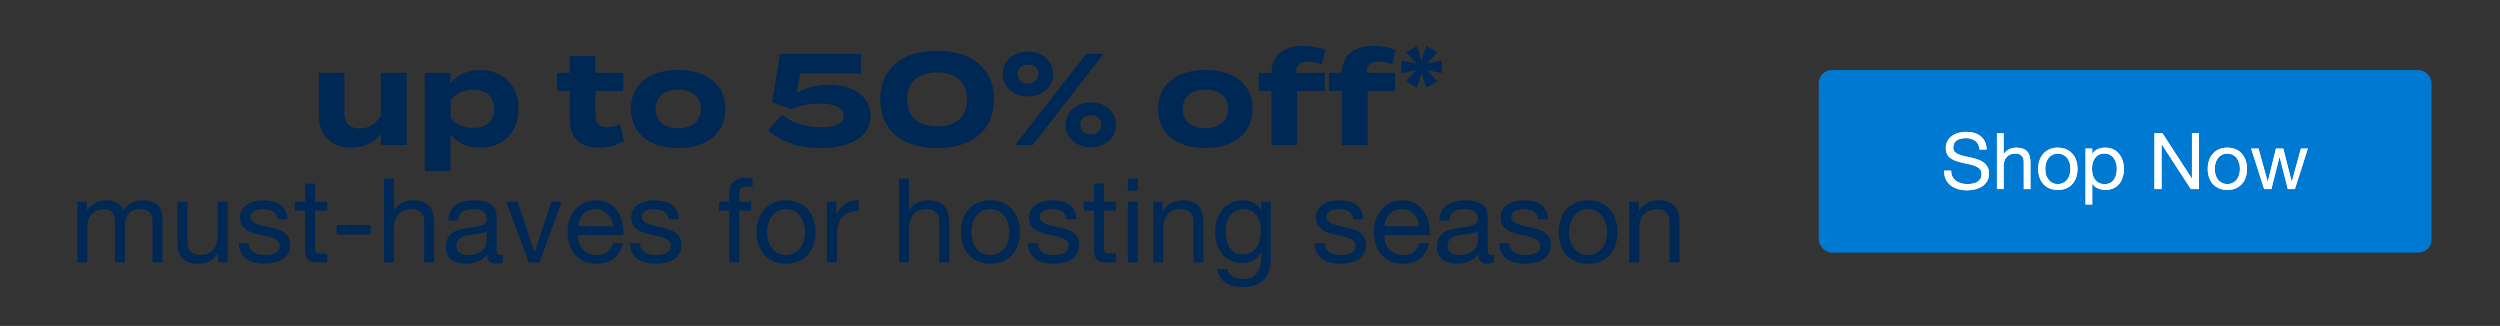 <svg width="767" height="100" viewBox="0 0 767 100" fill="none" xmlns="http://www.w3.org/2000/svg">
<rect x="0" y="0" width="767" height="100" fill="#333333" stroke="none"/>
<path d="M116.853 22.34H124.733V44.5H116.853V40.98C114.973 43.74 111.693 45.3 107.733 45.3C101.293 45.3 97.813 41.18 97.813 35.38V22.34H105.693V34.86C105.693 37.74 107.333 39.42 110.333 39.42C112.973 39.42 115.173 38.18 116.853 35.46V22.34ZM147.32 45.3C143.28 45.3 140.16 43.74 138.2 41.22V52.5H130.32V22.34H138.2V25.58C140.16 23.1 143.28 21.5 147.32 21.5C154.28 21.5 159.08 26.06 159.08 33.42C159.08 40.74 154.28 45.3 147.32 45.3ZM145.12 27.54C142.44 27.54 140 28.46 138.24 30.7V36.1C140 38.34 142.44 39.26 145.12 39.26C149.28 39.26 151.6 37.1 151.6 33.42C151.6 29.7 149.28 27.54 145.12 27.54ZM190.137 38.02L191.457 43.18C189.457 44.54 186.337 45.34 183.657 45.34C178.617 45.34 174.817 42.58 174.817 37.22V27.9H170.897V22.34H174.817V17.18H182.697V22.34H191.217V27.9H182.697V35.9C182.697 37.9 184.177 39.06 186.297 39.06C187.617 39.06 188.857 38.62 190.137 38.02ZM208.09 45.42C199.17 45.42 193.57 40.82 193.57 33.42C193.57 25.98 199.17 21.46 208.09 21.46C216.97 21.46 222.57 25.98 222.57 33.42C222.57 40.82 216.97 45.42 208.09 45.42ZM208.09 39.34C212.13 39.34 215.05 37.3 215.05 33.42C215.05 29.5 212.13 27.5 208.09 27.5C204.05 27.5 201.13 29.5 201.13 33.42C201.13 37.3 204.05 39.34 208.09 39.34ZM239.953 35.22C242.073 36.98 246.353 39.02 251.633 39.02C255.873 39.02 258.793 38.14 258.793 35.5C258.793 32.86 255.873 31.78 251.353 31.78C248.633 31.78 245.633 32.26 242.753 33.5L236.913 31.3L239.313 16.5H264.193V22.54H245.433L244.473 28.58C247.313 26.86 250.633 25.98 254.393 25.98C260.753 25.98 267.113 28.98 267.113 35.58C267.113 40.86 262.553 45.42 251.633 45.42C244.873 45.42 239.553 43.38 235.633 40.02L239.953 35.22ZM287.499 45.42C276.779 45.42 270.059 39.94 270.059 30.5C270.059 21.06 276.779 15.58 287.499 15.58C298.259 15.58 304.979 21.06 304.979 30.5C304.979 39.94 298.259 45.42 287.499 45.42ZM287.539 38.78C293.259 38.78 296.699 35.86 296.699 30.5C296.699 25.14 293.259 22.22 287.539 22.22C281.779 22.22 278.339 25.14 278.339 30.5C278.339 35.86 281.779 38.78 287.539 38.78ZM315.38 29.58C310.86 29.58 307.62 26.58 307.62 22.7C307.62 18.82 310.86 15.82 315.38 15.82C319.9 15.82 323.1 18.82 323.1 22.7C323.1 26.58 319.9 29.58 315.38 29.58ZM333.26 16.5H338.62L316.82 44.5H311.42L333.26 16.5ZM315.38 25.62C317.26 25.62 318.58 24.62 318.58 22.7C318.58 20.82 317.26 19.82 315.38 19.82C313.5 19.82 312.18 20.82 312.18 22.7C312.18 24.62 313.5 25.62 315.38 25.62ZM334.66 45.18C330.14 45.18 326.94 42.18 326.94 38.3C326.94 34.38 330.14 31.42 334.66 31.42C339.18 31.42 342.38 34.38 342.38 38.3C342.38 42.18 339.18 45.18 334.66 45.18ZM334.66 41.18C336.54 41.18 337.86 40.18 337.86 38.3C337.86 36.38 336.54 35.38 334.66 35.38C332.82 35.38 331.46 36.38 331.46 38.3C331.46 40.18 332.82 41.18 334.66 41.18ZM369.809 45.42C360.889 45.42 355.289 40.82 355.289 33.42C355.289 25.98 360.889 21.46 369.809 21.46C378.689 21.46 384.289 25.98 384.289 33.42C384.289 40.82 378.689 45.42 369.809 45.42ZM369.809 39.34C373.849 39.34 376.769 37.3 376.769 33.42C376.769 29.5 373.849 27.5 369.809 27.5C365.769 27.5 362.849 29.5 362.849 33.42C362.849 37.3 365.769 39.34 369.809 39.34ZM397.73 21.7V22.34H406.41V27.9H397.97V44.5H390.09V27.9H386.17V22.34H390.09C390.17 16.7 394.21 14.06 399.57 14.06C401.81 14.06 404.77 14.5 406.65 15.38L405.53 19.82C404.13 19.18 402.85 18.9 401.61 18.9C399.09 18.9 397.73 19.9 397.73 21.7ZM419.332 21.7V22.34H428.012V27.9H419.572V44.5H411.692V27.9H407.772V22.34H411.692C411.772 16.7 415.812 14.06 421.172 14.06C423.412 14.06 426.372 14.5 428.252 15.38L427.132 19.82C425.732 19.18 424.452 18.9 423.212 18.9C420.692 18.9 419.332 19.9 419.332 21.7ZM437.589 26.892L436.149 22.404L434.733 26.892L431.349 24.948L434.445 21.54L429.933 22.452V18.564L434.445 19.452L431.349 16.068L434.733 14.124L436.149 18.612L437.589 14.124L440.949 16.068L437.877 19.452L442.389 18.564V22.452L437.877 21.54L440.949 24.948L437.589 26.892ZM23.741 61.888H26.622V64.624H26.694C28.085 62.512 30.09 61.456 32.706 61.456C33.858 61.456 34.901 61.696 35.837 62.176C36.773 62.656 37.434 63.472 37.818 64.624C38.441 63.616 39.258 62.836 40.266 62.284C41.297 61.732 42.425 61.456 43.65 61.456C44.586 61.456 45.425 61.564 46.169 61.78C46.938 61.972 47.586 62.284 48.114 62.716C48.666 63.148 49.086 63.712 49.373 64.408C49.685 65.08 49.842 65.896 49.842 66.856V80.5H46.782V68.296C46.782 67.72 46.733 67.18 46.638 66.676C46.541 66.172 46.361 65.74 46.097 65.38C45.834 64.996 45.462 64.696 44.981 64.48C44.526 64.264 43.925 64.156 43.181 64.156C41.669 64.156 40.481 64.588 39.617 65.452C38.754 66.316 38.322 67.468 38.322 68.908V80.5H35.261V68.296C35.261 67.696 35.202 67.144 35.081 66.64C34.986 66.136 34.806 65.704 34.541 65.344C34.278 64.96 33.917 64.672 33.462 64.48C33.029 64.264 32.465 64.156 31.77 64.156C30.881 64.156 30.113 64.336 29.465 64.696C28.841 65.056 28.326 65.488 27.918 65.992C27.534 66.496 27.245 67.024 27.053 67.576C26.886 68.104 26.802 68.548 26.802 68.908V80.5H23.741V61.888ZM69.841 80.5H66.961V77.548H66.889C66.241 78.7 65.413 79.552 64.405 80.104C63.397 80.632 62.209 80.896 60.841 80.896C59.617 80.896 58.597 80.74 57.781 80.428C56.965 80.092 56.305 79.624 55.801 79.024C55.297 78.424 54.937 77.716 54.721 76.9C54.529 76.06 54.433 75.136 54.433 74.128V61.888H57.493V74.488C57.493 75.64 57.829 76.552 58.501 77.224C59.173 77.896 60.097 78.232 61.273 78.232C62.209 78.232 63.013 78.088 63.685 77.8C64.381 77.512 64.957 77.104 65.413 76.576C65.869 76.048 66.205 75.436 66.421 74.74C66.661 74.02 66.781 73.24 66.781 72.4V61.888H69.841V80.5ZM76.309 74.632C76.333 75.304 76.489 75.88 76.777 76.36C77.065 76.816 77.437 77.188 77.893 77.476C78.373 77.74 78.901 77.932 79.477 78.052C80.077 78.172 80.689 78.232 81.313 78.232C81.793 78.232 82.297 78.196 82.825 78.124C83.353 78.052 83.833 77.92 84.265 77.728C84.721 77.536 85.093 77.26 85.381 76.9C85.669 76.516 85.813 76.036 85.813 75.46C85.813 74.668 85.513 74.068 84.913 73.66C84.313 73.252 83.557 72.928 82.645 72.688C81.757 72.424 80.785 72.196 79.729 72.004C78.673 71.788 77.689 71.5 76.777 71.14C75.889 70.756 75.145 70.228 74.545 69.556C73.945 68.884 73.645 67.948 73.645 66.748C73.645 65.812 73.849 65.008 74.257 64.336C74.689 63.664 75.229 63.124 75.877 62.716C76.549 62.284 77.293 61.972 78.109 61.78C78.949 61.564 79.777 61.456 80.593 61.456C81.649 61.456 82.621 61.552 83.509 61.744C84.397 61.912 85.177 62.224 85.849 62.68C86.545 63.112 87.097 63.712 87.505 64.48C87.913 65.224 88.153 66.16 88.225 67.288H85.165C85.117 66.688 84.961 66.196 84.697 65.812C84.433 65.404 84.097 65.08 83.689 64.84C83.281 64.6 82.825 64.432 82.321 64.336C81.841 64.216 81.349 64.156 80.845 64.156C80.389 64.156 79.921 64.192 79.441 64.264C78.985 64.336 78.565 64.468 78.181 64.66C77.797 64.828 77.485 65.068 77.245 65.38C77.005 65.668 76.885 66.052 76.885 66.532C76.885 67.06 77.065 67.504 77.425 67.864C77.809 68.2 78.289 68.488 78.865 68.728C79.441 68.944 80.089 69.136 80.809 69.304C81.529 69.448 82.249 69.604 82.969 69.772C83.737 69.94 84.481 70.144 85.201 70.384C85.945 70.624 86.593 70.948 87.145 71.356C87.721 71.74 88.177 72.232 88.513 72.832C88.873 73.432 89.053 74.176 89.053 75.064C89.053 76.192 88.813 77.128 88.333 77.872C87.877 78.616 87.265 79.216 86.497 79.672C85.753 80.128 84.901 80.44 83.941 80.608C83.005 80.8 82.069 80.896 81.133 80.896C80.101 80.896 79.117 80.788 78.181 80.572C77.245 80.356 76.417 80.008 75.697 79.528C74.977 79.024 74.401 78.376 73.969 77.584C73.537 76.768 73.297 75.784 73.249 74.632H76.309ZM96.685 61.888H100.393V64.588H96.685V76.144C96.685 76.504 96.709 76.792 96.757 77.008C96.829 77.224 96.949 77.392 97.117 77.512C97.285 77.632 97.513 77.716 97.801 77.764C98.113 77.788 98.509 77.8 98.989 77.8H100.393V80.5H98.053C97.261 80.5 96.577 80.452 96.001 80.356C95.449 80.236 94.993 80.032 94.633 79.744C94.297 79.456 94.045 79.048 93.877 78.52C93.709 77.992 93.625 77.296 93.625 76.432V64.588H90.457V61.888H93.625V56.308H96.685V61.888ZM103.288 69.052H113.692V71.932H103.288V69.052ZM117.784 54.796H120.844V64.624H120.916C121.156 64.048 121.492 63.568 121.924 63.184C122.356 62.776 122.836 62.452 123.364 62.212C123.916 61.948 124.48 61.756 125.056 61.636C125.656 61.516 126.232 61.456 126.784 61.456C128.008 61.456 129.028 61.624 129.844 61.96C130.66 62.296 131.32 62.764 131.824 63.364C132.328 63.964 132.676 64.684 132.868 65.524C133.084 66.34 133.192 67.252 133.192 68.26V80.5H130.132V67.9C130.132 66.748 129.796 65.836 129.124 65.164C128.452 64.492 127.528 64.156 126.352 64.156C125.416 64.156 124.6 64.3 123.904 64.588C123.232 64.876 122.668 65.284 122.212 65.812C121.756 66.34 121.408 66.964 121.168 67.684C120.952 68.38 120.844 69.148 120.844 69.988V80.5H117.784V54.796ZM154.276 80.428C153.748 80.74 153.016 80.896 152.08 80.896C151.288 80.896 150.652 80.68 150.172 80.248C149.716 79.792 149.488 79.06 149.488 78.052C148.648 79.06 147.664 79.792 146.536 80.248C145.432 80.68 144.232 80.896 142.936 80.896C142.096 80.896 141.292 80.8 140.524 80.608C139.78 80.416 139.132 80.116 138.58 79.708C138.028 79.3 137.584 78.772 137.248 78.124C136.936 77.452 136.78 76.648 136.78 75.712C136.78 74.656 136.96 73.792 137.32 73.12C137.68 72.448 138.148 71.908 138.724 71.5C139.324 71.068 139.996 70.744 140.74 70.528C141.508 70.312 142.288 70.132 143.08 69.988C143.92 69.82 144.712 69.7 145.456 69.628C146.224 69.532 146.896 69.412 147.472 69.268C148.048 69.1 148.504 68.872 148.84 68.584C149.176 68.272 149.344 67.828 149.344 67.252C149.344 66.58 149.212 66.04 148.948 65.632C148.708 65.224 148.384 64.912 147.976 64.696C147.592 64.48 147.148 64.336 146.644 64.264C146.164 64.192 145.684 64.156 145.204 64.156C143.908 64.156 142.828 64.408 141.964 64.912C141.1 65.392 140.632 66.316 140.56 67.684H137.5C137.548 66.532 137.788 65.56 138.22 64.768C138.652 63.976 139.228 63.34 139.948 62.86C140.668 62.356 141.484 61.996 142.396 61.78C143.332 61.564 144.328 61.456 145.384 61.456C146.224 61.456 147.052 61.516 147.868 61.636C148.708 61.756 149.464 62.008 150.136 62.392C150.808 62.752 151.348 63.268 151.756 63.94C152.164 64.612 152.368 65.488 152.368 66.568V76.144C152.368 76.864 152.404 77.392 152.476 77.728C152.572 78.064 152.86 78.232 153.34 78.232C153.604 78.232 153.916 78.172 154.276 78.052V80.428ZM149.308 70.888C148.924 71.176 148.42 71.392 147.796 71.536C147.172 71.656 146.512 71.764 145.816 71.86C145.144 71.932 144.46 72.028 143.764 72.148C143.068 72.244 142.444 72.412 141.892 72.652C141.34 72.892 140.884 73.24 140.524 73.696C140.188 74.128 140.02 74.728 140.02 75.496C140.02 76 140.116 76.432 140.308 76.792C140.524 77.128 140.788 77.404 141.1 77.62C141.436 77.836 141.82 77.992 142.252 78.088C142.684 78.184 143.14 78.232 143.62 78.232C144.628 78.232 145.492 78.1 146.212 77.836C146.932 77.548 147.52 77.2 147.976 76.792C148.432 76.36 148.768 75.904 148.984 75.424C149.2 74.92 149.308 74.452 149.308 74.02V70.888ZM165.512 80.5H162.236L155.324 61.888H158.744L163.964 77.404H164.036L169.112 61.888H172.316L165.512 80.5ZM188.048 69.412C188 68.692 187.832 68.008 187.544 67.36C187.28 66.712 186.908 66.16 186.428 65.704C185.972 65.224 185.42 64.852 184.772 64.588C184.148 64.3 183.452 64.156 182.684 64.156C181.892 64.156 181.172 64.3 180.524 64.588C179.9 64.852 179.36 65.224 178.904 65.704C178.448 66.184 178.088 66.748 177.824 67.396C177.56 68.02 177.404 68.692 177.356 69.412H188.048ZM191 74.596C190.592 76.684 189.692 78.256 188.3 79.312C186.908 80.368 185.156 80.896 183.044 80.896C181.556 80.896 180.26 80.656 179.156 80.176C178.076 79.696 177.164 79.024 176.42 78.16C175.676 77.296 175.112 76.264 174.728 75.064C174.368 73.864 174.164 72.556 174.116 71.14C174.116 69.724 174.332 68.428 174.764 67.252C175.196 66.076 175.796 65.056 176.564 64.192C177.356 63.328 178.28 62.656 179.336 62.176C180.416 61.696 181.592 61.456 182.864 61.456C184.52 61.456 185.888 61.804 186.968 62.5C188.072 63.172 188.948 64.036 189.596 65.092C190.268 66.148 190.724 67.3 190.964 68.548C191.228 69.796 191.336 70.984 191.288 72.112H177.356C177.332 72.928 177.428 73.708 177.644 74.452C177.86 75.172 178.208 75.82 178.688 76.396C179.168 76.948 179.78 77.392 180.524 77.728C181.268 78.064 182.144 78.232 183.152 78.232C184.448 78.232 185.504 77.932 186.32 77.332C187.16 76.732 187.712 75.82 187.976 74.596H191ZM196.332 74.632C196.356 75.304 196.512 75.88 196.8 76.36C197.088 76.816 197.46 77.188 197.916 77.476C198.396 77.74 198.924 77.932 199.5 78.052C200.1 78.172 200.712 78.232 201.336 78.232C201.816 78.232 202.32 78.196 202.848 78.124C203.376 78.052 203.856 77.92 204.288 77.728C204.744 77.536 205.116 77.26 205.404 76.9C205.692 76.516 205.836 76.036 205.836 75.46C205.836 74.668 205.536 74.068 204.936 73.66C204.336 73.252 203.58 72.928 202.668 72.688C201.78 72.424 200.808 72.196 199.752 72.004C198.696 71.788 197.712 71.5 196.8 71.14C195.912 70.756 195.168 70.228 194.568 69.556C193.968 68.884 193.668 67.948 193.668 66.748C193.668 65.812 193.872 65.008 194.28 64.336C194.712 63.664 195.252 63.124 195.9 62.716C196.572 62.284 197.316 61.972 198.132 61.78C198.972 61.564 199.8 61.456 200.616 61.456C201.672 61.456 202.644 61.552 203.532 61.744C204.42 61.912 205.2 62.224 205.872 62.68C206.568 63.112 207.12 63.712 207.528 64.48C207.936 65.224 208.176 66.16 208.248 67.288H205.188C205.14 66.688 204.984 66.196 204.72 65.812C204.456 65.404 204.12 65.08 203.712 64.84C203.304 64.6 202.848 64.432 202.344 64.336C201.864 64.216 201.372 64.156 200.868 64.156C200.412 64.156 199.944 64.192 199.464 64.264C199.008 64.336 198.588 64.468 198.204 64.66C197.82 64.828 197.508 65.068 197.268 65.38C197.028 65.668 196.908 66.052 196.908 66.532C196.908 67.06 197.088 67.504 197.448 67.864C197.832 68.2 198.312 68.488 198.888 68.728C199.464 68.944 200.112 69.136 200.832 69.304C201.552 69.448 202.272 69.604 202.992 69.772C203.76 69.94 204.504 70.144 205.224 70.384C205.968 70.624 206.616 70.948 207.168 71.356C207.744 71.74 208.2 72.232 208.536 72.832C208.896 73.432 209.076 74.176 209.076 75.064C209.076 76.192 208.836 77.128 208.356 77.872C207.9 78.616 207.288 79.216 206.52 79.672C205.776 80.128 204.924 80.44 203.964 80.608C203.028 80.8 202.092 80.896 201.156 80.896C200.124 80.896 199.14 80.788 198.204 80.572C197.268 80.356 196.44 80.008 195.72 79.528C195 79.024 194.424 78.376 193.992 77.584C193.56 76.768 193.32 75.784 193.272 74.632H196.332ZM223.74 64.588H220.608V61.888H223.74V59.116C223.74 57.604 224.172 56.464 225.036 55.696C225.924 54.904 227.208 54.508 228.888 54.508C229.176 54.508 229.5 54.532 229.86 54.58C230.244 54.628 230.58 54.7 230.868 54.796V57.46C230.604 57.364 230.316 57.304 230.004 57.28C229.692 57.232 229.404 57.208 229.14 57.208C228.396 57.208 227.82 57.352 227.412 57.64C227.004 57.928 226.8 58.48 226.8 59.296V61.888H230.4V64.588H226.8V80.5H223.74V64.588ZM235.364 71.212C235.364 72.34 235.508 73.348 235.796 74.236C236.108 75.1 236.528 75.832 237.056 76.432C237.584 77.008 238.196 77.452 238.892 77.764C239.612 78.076 240.368 78.232 241.16 78.232C241.952 78.232 242.696 78.076 243.392 77.764C244.112 77.452 244.736 77.008 245.264 76.432C245.792 75.832 246.2 75.1 246.488 74.236C246.8 73.348 246.956 72.34 246.956 71.212C246.956 70.084 246.8 69.088 246.488 68.224C246.2 67.336 245.792 66.592 245.264 65.992C244.736 65.392 244.112 64.936 243.392 64.624C242.696 64.312 241.952 64.156 241.16 64.156C240.368 64.156 239.612 64.312 238.892 64.624C238.196 64.936 237.584 65.392 237.056 65.992C236.528 66.592 236.108 67.336 235.796 68.224C235.508 69.088 235.364 70.084 235.364 71.212ZM232.124 71.212C232.124 69.844 232.316 68.572 232.7 67.396C233.084 66.196 233.66 65.164 234.428 64.3C235.196 63.412 236.144 62.716 237.272 62.212C238.4 61.708 239.696 61.456 241.16 61.456C242.648 61.456 243.944 61.708 245.048 62.212C246.176 62.716 247.124 63.412 247.892 64.3C248.66 65.164 249.236 66.196 249.62 67.396C250.004 68.572 250.196 69.844 250.196 71.212C250.196 72.58 250.004 73.852 249.62 75.028C249.236 76.204 248.66 77.236 247.892 78.124C247.124 78.988 246.176 79.672 245.048 80.176C243.944 80.656 242.648 80.896 241.16 80.896C239.696 80.896 238.4 80.656 237.272 80.176C236.144 79.672 235.196 78.988 234.428 78.124C233.66 77.236 233.084 76.204 232.7 75.028C232.316 73.852 232.124 72.58 232.124 71.212ZM253.696 61.888H256.576V65.812H256.648C257.392 64.3 258.304 63.184 259.384 62.464C260.464 61.744 261.832 61.408 263.488 61.456V64.696C262.264 64.696 261.22 64.864 260.356 65.2C259.492 65.536 258.796 66.028 258.268 66.676C257.74 67.324 257.356 68.116 257.116 69.052C256.876 69.964 256.756 71.02 256.756 72.22V80.5H253.696V61.888ZM275.812 54.796H278.872V64.624H278.944C279.184 64.048 279.52 63.568 279.952 63.184C280.384 62.776 280.864 62.452 281.392 62.212C281.944 61.948 282.508 61.756 283.084 61.636C283.684 61.516 284.26 61.456 284.812 61.456C286.036 61.456 287.056 61.624 287.872 61.96C288.688 62.296 289.348 62.764 289.852 63.364C290.356 63.964 290.704 64.684 290.896 65.524C291.112 66.34 291.22 67.252 291.22 68.26V80.5H288.16V67.9C288.16 66.748 287.824 65.836 287.152 65.164C286.48 64.492 285.556 64.156 284.38 64.156C283.444 64.156 282.628 64.3 281.932 64.588C281.26 64.876 280.696 65.284 280.24 65.812C279.784 66.34 279.436 66.964 279.196 67.684C278.98 68.38 278.872 69.148 278.872 69.988V80.5H275.812V54.796ZM298.048 71.212C298.048 72.34 298.192 73.348 298.48 74.236C298.792 75.1 299.212 75.832 299.74 76.432C300.268 77.008 300.88 77.452 301.576 77.764C302.296 78.076 303.052 78.232 303.844 78.232C304.636 78.232 305.38 78.076 306.076 77.764C306.796 77.452 307.42 77.008 307.948 76.432C308.476 75.832 308.884 75.1 309.172 74.236C309.484 73.348 309.64 72.34 309.64 71.212C309.64 70.084 309.484 69.088 309.172 68.224C308.884 67.336 308.476 66.592 307.948 65.992C307.42 65.392 306.796 64.936 306.076 64.624C305.38 64.312 304.636 64.156 303.844 64.156C303.052 64.156 302.296 64.312 301.576 64.624C300.88 64.936 300.268 65.392 299.74 65.992C299.212 66.592 298.792 67.336 298.48 68.224C298.192 69.088 298.048 70.084 298.048 71.212ZM294.808 71.212C294.808 69.844 295 68.572 295.384 67.396C295.768 66.196 296.344 65.164 297.112 64.3C297.88 63.412 298.828 62.716 299.956 62.212C301.084 61.708 302.38 61.456 303.844 61.456C305.332 61.456 306.628 61.708 307.732 62.212C308.86 62.716 309.808 63.412 310.576 64.3C311.344 65.164 311.92 66.196 312.304 67.396C312.688 68.572 312.88 69.844 312.88 71.212C312.88 72.58 312.688 73.852 312.304 75.028C311.92 76.204 311.344 77.236 310.576 78.124C309.808 78.988 308.86 79.672 307.732 80.176C306.628 80.656 305.332 80.896 303.844 80.896C302.38 80.896 301.084 80.656 299.956 80.176C298.828 79.672 297.88 78.988 297.112 78.124C296.344 77.236 295.768 76.204 295.384 75.028C295 73.852 294.808 72.58 294.808 71.212ZM318.36 74.632C318.384 75.304 318.54 75.88 318.828 76.36C319.116 76.816 319.488 77.188 319.944 77.476C320.424 77.74 320.952 77.932 321.528 78.052C322.128 78.172 322.74 78.232 323.364 78.232C323.844 78.232 324.348 78.196 324.876 78.124C325.404 78.052 325.884 77.92 326.316 77.728C326.772 77.536 327.144 77.26 327.432 76.9C327.72 76.516 327.864 76.036 327.864 75.46C327.864 74.668 327.564 74.068 326.964 73.66C326.364 73.252 325.608 72.928 324.696 72.688C323.808 72.424 322.836 72.196 321.78 72.004C320.724 71.788 319.74 71.5 318.828 71.14C317.94 70.756 317.196 70.228 316.596 69.556C315.996 68.884 315.696 67.948 315.696 66.748C315.696 65.812 315.9 65.008 316.308 64.336C316.74 63.664 317.28 63.124 317.928 62.716C318.6 62.284 319.344 61.972 320.16 61.78C321 61.564 321.828 61.456 322.644 61.456C323.7 61.456 324.672 61.552 325.56 61.744C326.448 61.912 327.228 62.224 327.9 62.68C328.596 63.112 329.148 63.712 329.556 64.48C329.964 65.224 330.204 66.16 330.276 67.288H327.216C327.168 66.688 327.012 66.196 326.748 65.812C326.484 65.404 326.148 65.08 325.74 64.84C325.332 64.6 324.876 64.432 324.372 64.336C323.892 64.216 323.4 64.156 322.896 64.156C322.44 64.156 321.972 64.192 321.492 64.264C321.036 64.336 320.616 64.468 320.232 64.66C319.848 64.828 319.536 65.068 319.296 65.38C319.056 65.668 318.936 66.052 318.936 66.532C318.936 67.06 319.116 67.504 319.476 67.864C319.86 68.2 320.34 68.488 320.916 68.728C321.492 68.944 322.14 69.136 322.86 69.304C323.58 69.448 324.3 69.604 325.02 69.772C325.788 69.94 326.532 70.144 327.252 70.384C327.996 70.624 328.644 70.948 329.196 71.356C329.772 71.74 330.228 72.232 330.564 72.832C330.924 73.432 331.104 74.176 331.104 75.064C331.104 76.192 330.864 77.128 330.384 77.872C329.928 78.616 329.316 79.216 328.548 79.672C327.804 80.128 326.952 80.44 325.992 80.608C325.056 80.8 324.12 80.896 323.184 80.896C322.152 80.896 321.168 80.788 320.232 80.572C319.296 80.356 318.468 80.008 317.748 79.528C317.028 79.024 316.452 78.376 316.02 77.584C315.588 76.768 315.348 75.784 315.3 74.632H318.36ZM338.736 61.888H342.444V64.588H338.736V76.144C338.736 76.504 338.76 76.792 338.808 77.008C338.88 77.224 339 77.392 339.168 77.512C339.336 77.632 339.564 77.716 339.852 77.764C340.164 77.788 340.56 77.8 341.04 77.8H342.444V80.5H340.104C339.312 80.5 338.628 80.452 338.052 80.356C337.5 80.236 337.044 80.032 336.684 79.744C336.348 79.456 336.096 79.048 335.928 78.52C335.76 77.992 335.676 77.296 335.676 76.432V64.588H332.508V61.888H335.676V56.308H338.736V61.888ZM349.083 58.54H346.023V54.796H349.083V58.54ZM346.023 61.888H349.083V80.5H346.023V61.888ZM353.824 61.888H356.704V64.84H356.776C358.048 62.584 360.064 61.456 362.824 61.456C364.048 61.456 365.068 61.624 365.884 61.96C366.7 62.296 367.36 62.764 367.864 63.364C368.368 63.964 368.716 64.684 368.908 65.524C369.124 66.34 369.232 67.252 369.232 68.26V80.5H366.172V67.9C366.172 66.748 365.836 65.836 365.164 65.164C364.492 64.492 363.568 64.156 362.392 64.156C361.456 64.156 360.64 64.3 359.944 64.588C359.272 64.876 358.708 65.284 358.252 65.812C357.796 66.34 357.448 66.964 357.208 67.684C356.992 68.38 356.884 69.148 356.884 69.988V80.5H353.824V61.888ZM389.883 78.916C389.883 81.964 389.187 84.244 387.795 85.756C386.403 87.268 384.219 88.024 381.243 88.024C380.379 88.024 379.491 87.928 378.579 87.736C377.691 87.544 376.875 87.232 376.131 86.8C375.411 86.368 374.811 85.804 374.331 85.108C373.851 84.412 373.587 83.56 373.539 82.552H376.599C376.623 83.104 376.791 83.572 377.103 83.956C377.439 84.34 377.835 84.652 378.291 84.892C378.771 85.132 379.287 85.3 379.839 85.396C380.391 85.516 380.919 85.576 381.423 85.576C382.431 85.576 383.283 85.396 383.979 85.036C384.675 84.7 385.251 84.22 385.707 83.596C386.163 82.996 386.487 82.264 386.679 81.4C386.895 80.536 387.003 79.588 387.003 78.556V77.332H386.931C386.403 78.484 385.599 79.336 384.519 79.888C383.463 80.416 382.335 80.68 381.135 80.68C379.743 80.68 378.531 80.428 377.499 79.924C376.467 79.42 375.603 78.748 374.907 77.908C374.211 77.044 373.683 76.048 373.323 74.92C372.987 73.768 372.819 72.556 372.819 71.284C372.819 70.18 372.963 69.052 373.251 67.9C373.539 66.724 374.019 65.668 374.691 64.732C375.363 63.772 376.251 62.992 377.355 62.392C378.459 61.768 379.815 61.456 381.423 61.456C382.599 61.456 383.679 61.72 384.663 62.248C385.647 62.752 386.415 63.52 386.967 64.552H387.003V61.888H389.883V78.916ZM381.315 78.016C382.323 78.016 383.175 77.812 383.871 77.404C384.591 76.972 385.167 76.42 385.599 75.748C386.031 75.052 386.343 74.272 386.535 73.408C386.751 72.544 386.859 71.68 386.859 70.816C386.859 70 386.763 69.196 386.571 68.404C386.379 67.612 386.067 66.904 385.635 66.28C385.227 65.632 384.687 65.116 384.015 64.732C383.343 64.348 382.527 64.156 381.567 64.156C380.583 64.156 379.743 64.348 379.047 64.732C378.351 65.092 377.775 65.584 377.319 66.208C376.887 66.832 376.563 67.552 376.347 68.368C376.155 69.184 376.059 70.036 376.059 70.924C376.059 71.764 376.143 72.604 376.311 73.444C376.479 74.284 376.767 75.052 377.175 75.748C377.583 76.42 378.123 76.972 378.795 77.404C379.467 77.812 380.307 78.016 381.315 78.016ZM406.391 74.632C406.415 75.304 406.571 75.88 406.859 76.36C407.147 76.816 407.519 77.188 407.975 77.476C408.455 77.74 408.983 77.932 409.559 78.052C410.159 78.172 410.771 78.232 411.395 78.232C411.875 78.232 412.379 78.196 412.907 78.124C413.435 78.052 413.915 77.92 414.347 77.728C414.803 77.536 415.175 77.26 415.463 76.9C415.751 76.516 415.895 76.036 415.895 75.46C415.895 74.668 415.595 74.068 414.995 73.66C414.395 73.252 413.639 72.928 412.727 72.688C411.839 72.424 410.867 72.196 409.811 72.004C408.755 71.788 407.771 71.5 406.859 71.14C405.971 70.756 405.227 70.228 404.627 69.556C404.027 68.884 403.727 67.948 403.727 66.748C403.727 65.812 403.931 65.008 404.339 64.336C404.771 63.664 405.311 63.124 405.959 62.716C406.631 62.284 407.375 61.972 408.191 61.78C409.031 61.564 409.859 61.456 410.675 61.456C411.731 61.456 412.703 61.552 413.591 61.744C414.479 61.912 415.259 62.224 415.931 62.68C416.627 63.112 417.179 63.712 417.587 64.48C417.995 65.224 418.235 66.16 418.307 67.288H415.247C415.199 66.688 415.043 66.196 414.779 65.812C414.515 65.404 414.179 65.08 413.771 64.84C413.363 64.6 412.907 64.432 412.403 64.336C411.923 64.216 411.431 64.156 410.927 64.156C410.471 64.156 410.003 64.192 409.523 64.264C409.067 64.336 408.647 64.468 408.263 64.66C407.879 64.828 407.567 65.068 407.327 65.38C407.087 65.668 406.967 66.052 406.967 66.532C406.967 67.06 407.147 67.504 407.507 67.864C407.891 68.2 408.371 68.488 408.947 68.728C409.523 68.944 410.171 69.136 410.891 69.304C411.611 69.448 412.331 69.604 413.051 69.772C413.819 69.94 414.563 70.144 415.283 70.384C416.027 70.624 416.675 70.948 417.227 71.356C417.803 71.74 418.259 72.232 418.595 72.832C418.955 73.432 419.135 74.176 419.135 75.064C419.135 76.192 418.895 77.128 418.415 77.872C417.959 78.616 417.347 79.216 416.579 79.672C415.835 80.128 414.983 80.44 414.023 80.608C413.087 80.8 412.151 80.896 411.215 80.896C410.183 80.896 409.199 80.788 408.263 80.572C407.327 80.356 406.499 80.008 405.779 79.528C405.059 79.024 404.483 78.376 404.051 77.584C403.619 76.768 403.379 75.784 403.331 74.632H406.391ZM435.443 69.412C435.395 68.692 435.227 68.008 434.939 67.36C434.675 66.712 434.303 66.16 433.823 65.704C433.367 65.224 432.815 64.852 432.167 64.588C431.543 64.3 430.847 64.156 430.079 64.156C429.287 64.156 428.567 64.3 427.919 64.588C427.295 64.852 426.755 65.224 426.299 65.704C425.843 66.184 425.483 66.748 425.219 67.396C424.955 68.02 424.799 68.692 424.751 69.412H435.443ZM438.395 74.596C437.987 76.684 437.087 78.256 435.695 79.312C434.303 80.368 432.551 80.896 430.439 80.896C428.951 80.896 427.655 80.656 426.551 80.176C425.471 79.696 424.559 79.024 423.815 78.16C423.071 77.296 422.507 76.264 422.123 75.064C421.763 73.864 421.559 72.556 421.511 71.14C421.511 69.724 421.727 68.428 422.159 67.252C422.591 66.076 423.191 65.056 423.959 64.192C424.751 63.328 425.675 62.656 426.731 62.176C427.811 61.696 428.987 61.456 430.259 61.456C431.915 61.456 433.283 61.804 434.363 62.5C435.467 63.172 436.343 64.036 436.991 65.092C437.663 66.148 438.119 67.3 438.359 68.548C438.623 69.796 438.731 70.984 438.683 72.112H424.751C424.727 72.928 424.823 73.708 425.039 74.452C425.255 75.172 425.603 75.82 426.083 76.396C426.563 76.948 427.175 77.392 427.919 77.728C428.663 78.064 429.539 78.232 430.547 78.232C431.843 78.232 432.899 77.932 433.715 77.332C434.555 76.732 435.107 75.82 435.371 74.596H438.395ZM458.343 80.428C457.815 80.74 457.083 80.896 456.147 80.896C455.355 80.896 454.719 80.68 454.239 80.248C453.783 79.792 453.555 79.06 453.555 78.052C452.715 79.06 451.731 79.792 450.603 80.248C449.499 80.68 448.299 80.896 447.003 80.896C446.163 80.896 445.359 80.8 444.591 80.608C443.847 80.416 443.199 80.116 442.647 79.708C442.095 79.3 441.651 78.772 441.315 78.124C441.003 77.452 440.847 76.648 440.847 75.712C440.847 74.656 441.027 73.792 441.387 73.12C441.747 72.448 442.215 71.908 442.791 71.5C443.391 71.068 444.063 70.744 444.807 70.528C445.575 70.312 446.355 70.132 447.147 69.988C447.987 69.82 448.779 69.7 449.523 69.628C450.291 69.532 450.963 69.412 451.539 69.268C452.115 69.1 452.571 68.872 452.907 68.584C453.243 68.272 453.411 67.828 453.411 67.252C453.411 66.58 453.279 66.04 453.015 65.632C452.775 65.224 452.451 64.912 452.043 64.696C451.659 64.48 451.215 64.336 450.711 64.264C450.231 64.192 449.751 64.156 449.271 64.156C447.975 64.156 446.895 64.408 446.031 64.912C445.167 65.392 444.699 66.316 444.627 67.684H441.567C441.615 66.532 441.855 65.56 442.287 64.768C442.719 63.976 443.295 63.34 444.015 62.86C444.735 62.356 445.551 61.996 446.463 61.78C447.399 61.564 448.395 61.456 449.451 61.456C450.291 61.456 451.119 61.516 451.935 61.636C452.775 61.756 453.531 62.008 454.203 62.392C454.875 62.752 455.415 63.268 455.823 63.94C456.231 64.612 456.435 65.488 456.435 66.568V76.144C456.435 76.864 456.471 77.392 456.543 77.728C456.639 78.064 456.927 78.232 457.407 78.232C457.671 78.232 457.983 78.172 458.343 78.052V80.428ZM453.375 70.888C452.991 71.176 452.487 71.392 451.863 71.536C451.239 71.656 450.579 71.764 449.883 71.86C449.211 71.932 448.527 72.028 447.831 72.148C447.135 72.244 446.511 72.412 445.959 72.652C445.407 72.892 444.951 73.24 444.591 73.696C444.255 74.128 444.087 74.728 444.087 75.496C444.087 76 444.183 76.432 444.375 76.792C444.591 77.128 444.855 77.404 445.167 77.62C445.503 77.836 445.887 77.992 446.319 78.088C446.751 78.184 447.207 78.232 447.687 78.232C448.695 78.232 449.559 78.1 450.279 77.836C450.999 77.548 451.587 77.2 452.043 76.792C452.499 76.36 452.835 75.904 453.051 75.424C453.267 74.92 453.375 74.452 453.375 74.02V70.888ZM463.063 74.632C463.087 75.304 463.243 75.88 463.531 76.36C463.819 76.816 464.191 77.188 464.647 77.476C465.127 77.74 465.655 77.932 466.231 78.052C466.831 78.172 467.443 78.232 468.067 78.232C468.547 78.232 469.051 78.196 469.579 78.124C470.107 78.052 470.587 77.92 471.019 77.728C471.475 77.536 471.847 77.26 472.135 76.9C472.423 76.516 472.567 76.036 472.567 75.46C472.567 74.668 472.267 74.068 471.667 73.66C471.067 73.252 470.311 72.928 469.399 72.688C468.511 72.424 467.539 72.196 466.483 72.004C465.427 71.788 464.443 71.5 463.531 71.14C462.643 70.756 461.899 70.228 461.299 69.556C460.699 68.884 460.399 67.948 460.399 66.748C460.399 65.812 460.603 65.008 461.011 64.336C461.443 63.664 461.983 63.124 462.631 62.716C463.303 62.284 464.047 61.972 464.863 61.78C465.703 61.564 466.531 61.456 467.347 61.456C468.403 61.456 469.375 61.552 470.263 61.744C471.151 61.912 471.931 62.224 472.603 62.68C473.299 63.112 473.851 63.712 474.259 64.48C474.667 65.224 474.907 66.16 474.979 67.288H471.919C471.871 66.688 471.715 66.196 471.451 65.812C471.187 65.404 470.851 65.08 470.443 64.84C470.035 64.6 469.579 64.432 469.075 64.336C468.595 64.216 468.103 64.156 467.599 64.156C467.143 64.156 466.675 64.192 466.195 64.264C465.739 64.336 465.319 64.468 464.935 64.66C464.551 64.828 464.239 65.068 463.999 65.38C463.759 65.668 463.639 66.052 463.639 66.532C463.639 67.06 463.819 67.504 464.179 67.864C464.563 68.2 465.043 68.488 465.619 68.728C466.195 68.944 466.843 69.136 467.563 69.304C468.283 69.448 469.003 69.604 469.723 69.772C470.491 69.94 471.235 70.144 471.955 70.384C472.699 70.624 473.347 70.948 473.899 71.356C474.475 71.74 474.931 72.232 475.267 72.832C475.627 73.432 475.807 74.176 475.807 75.064C475.807 76.192 475.567 77.128 475.087 77.872C474.631 78.616 474.019 79.216 473.251 79.672C472.507 80.128 471.655 80.44 470.695 80.608C469.759 80.8 468.823 80.896 467.887 80.896C466.855 80.896 465.871 80.788 464.935 80.572C463.999 80.356 463.171 80.008 462.451 79.528C461.731 79.024 461.155 78.376 460.723 77.584C460.291 76.768 460.051 75.784 460.003 74.632H463.063ZM481.423 71.212C481.423 72.34 481.567 73.348 481.855 74.236C482.167 75.1 482.587 75.832 483.115 76.432C483.643 77.008 484.255 77.452 484.951 77.764C485.671 78.076 486.427 78.232 487.219 78.232C488.011 78.232 488.755 78.076 489.451 77.764C490.171 77.452 490.795 77.008 491.323 76.432C491.851 75.832 492.259 75.1 492.547 74.236C492.859 73.348 493.015 72.34 493.015 71.212C493.015 70.084 492.859 69.088 492.547 68.224C492.259 67.336 491.851 66.592 491.323 65.992C490.795 65.392 490.171 64.936 489.451 64.624C488.755 64.312 488.011 64.156 487.219 64.156C486.427 64.156 485.671 64.312 484.951 64.624C484.255 64.936 483.643 65.392 483.115 65.992C482.587 66.592 482.167 67.336 481.855 68.224C481.567 69.088 481.423 70.084 481.423 71.212ZM478.183 71.212C478.183 69.844 478.375 68.572 478.759 67.396C479.143 66.196 479.719 65.164 480.487 64.3C481.255 63.412 482.203 62.716 483.331 62.212C484.459 61.708 485.755 61.456 487.219 61.456C488.707 61.456 490.003 61.708 491.107 62.212C492.235 62.716 493.183 63.412 493.951 64.3C494.719 65.164 495.295 66.196 495.679 67.396C496.063 68.572 496.255 69.844 496.255 71.212C496.255 72.58 496.063 73.852 495.679 75.028C495.295 76.204 494.719 77.236 493.951 78.124C493.183 78.988 492.235 79.672 491.107 80.176C490.003 80.656 488.707 80.896 487.219 80.896C485.755 80.896 484.459 80.656 483.331 80.176C482.203 79.672 481.255 78.988 480.487 78.124C479.719 77.236 479.143 76.204 478.759 75.028C478.375 73.852 478.183 72.58 478.183 71.212ZM499.863 61.888H502.743V64.84H502.815C504.087 62.584 506.103 61.456 508.863 61.456C510.087 61.456 511.107 61.624 511.923 61.96C512.739 62.296 513.399 62.764 513.903 63.364C514.407 63.964 514.755 64.684 514.947 65.524C515.163 66.34 515.271 67.252 515.271 68.26V80.5H512.211V67.9C512.211 66.748 511.875 65.836 511.203 65.164C510.531 64.492 509.607 64.156 508.431 64.156C507.495 64.156 506.679 64.3 505.983 64.588C505.311 64.876 504.747 65.284 504.291 65.812C503.835 66.34 503.487 66.964 503.247 67.684C503.031 68.38 502.923 69.148 502.923 69.988V80.5H499.863V61.888Z" fill="#002855"/>
<rect x="558" y="21.5" width="188" height="56" rx="4" fill="#0079D2"/>
<path d="M607.347 45.88C607.219 44.648 606.771 43.76 606.003 43.216C605.251 42.656 604.283 42.376 603.099 42.376C602.619 42.376 602.147 42.424 601.683 42.52C601.219 42.616 600.803 42.776 600.435 43C600.083 43.224 599.795 43.528 599.571 43.912C599.363 44.28 599.259 44.744 599.259 45.304C599.259 45.832 599.411 46.264 599.715 46.6C600.035 46.92 600.451 47.184 600.963 47.392C601.491 47.6 602.083 47.776 602.739 47.92C603.395 48.048 604.059 48.192 604.731 48.352C605.419 48.512 606.091 48.704 606.747 48.928C607.403 49.136 607.987 49.424 608.499 49.792C609.027 50.16 609.443 50.624 609.747 51.184C610.067 51.744 610.227 52.448 610.227 53.296C610.227 54.208 610.019 54.992 609.603 55.648C609.203 56.288 608.683 56.816 608.043 57.232C607.403 57.632 606.683 57.92 605.883 58.096C605.099 58.288 604.315 58.384 603.531 58.384C602.571 58.384 601.659 58.264 600.795 58.024C599.947 57.784 599.195 57.424 598.539 56.944C597.899 56.448 597.387 55.824 597.003 55.072C596.635 54.304 596.451 53.4 596.451 52.36H598.611C598.611 53.08 598.747 53.704 599.019 54.232C599.307 54.744 599.675 55.168 600.123 55.504C600.587 55.84 601.123 56.088 601.73 56.248C602.339 56.408 602.963 56.488 603.603 56.488C604.115 56.488 604.627 56.44 605.139 56.344C605.667 56.248 606.139 56.088 606.555 55.864C606.971 55.624 607.307 55.304 607.562 54.904C607.819 54.504 607.947 53.992 607.947 53.368C607.947 52.776 607.787 52.296 607.467 51.928C607.163 51.56 606.747 51.264 606.219 51.04C605.707 50.8 605.123 50.608 604.467 50.464C603.811 50.32 603.139 50.176 602.451 50.032C601.779 49.872 601.115 49.696 600.459 49.504C599.803 49.296 599.211 49.032 598.683 48.712C598.171 48.376 597.755 47.952 597.435 47.44C597.131 46.912 596.979 46.256 596.979 45.472C596.979 44.608 597.155 43.864 597.507 43.24C597.859 42.6 598.323 42.08 598.899 41.68C599.491 41.264 600.155 40.96 600.891 40.768C601.643 40.56 602.411 40.456 603.195 40.456C604.075 40.456 604.891 40.56 605.643 40.768C606.395 40.976 607.051 41.304 607.611 41.752C608.187 42.2 608.635 42.768 608.955 43.456C609.291 44.128 609.475 44.936 609.507 45.88H607.347ZM612.661 40.864H614.701V47.416H614.749C614.909 47.032 615.133 46.712 615.421 46.456C615.709 46.184 616.029 45.968 616.381 45.808C616.749 45.632 617.125 45.504 617.509 45.424C617.909 45.344 618.293 45.304 618.661 45.304C619.477 45.304 620.157 45.416 620.701 45.64C621.245 45.864 621.685 46.176 622.021 46.576C622.357 46.976 622.589 47.456 622.717 48.016C622.861 48.56 622.933 49.168 622.933 49.84V58H620.893V49.6C620.893 48.832 620.669 48.224 620.221 47.776C619.773 47.328 619.157 47.104 618.373 47.104C617.749 47.104 617.205 47.2 616.741 47.392C616.293 47.584 615.917 47.856 615.613 48.208C615.309 48.56 615.077 48.976 614.917 49.456C614.773 49.92 614.701 50.432 614.701 50.992V58H612.661V40.864ZM627.485 51.808C627.485 52.56 627.581 53.232 627.773 53.824C627.981 54.4 628.261 54.888 628.613 55.288C628.965 55.672 629.373 55.968 629.837 56.176C630.317 56.384 630.821 56.488 631.349 56.488C631.877 56.488 632.373 56.384 632.837 56.176C633.317 55.968 633.733 55.672 634.085 55.288C634.437 54.888 634.709 54.4 634.901 53.824C635.109 53.232 635.213 52.56 635.213 51.808C635.213 51.056 635.109 50.392 634.901 49.816C634.709 49.224 634.437 48.728 634.085 48.328C633.733 47.928 633.317 47.624 632.837 47.416C632.373 47.208 631.877 47.104 631.349 47.104C630.821 47.104 630.317 47.208 629.837 47.416C629.373 47.624 628.965 47.928 628.613 48.328C628.261 48.728 627.981 49.224 627.773 49.816C627.581 50.392 627.485 51.056 627.485 51.808ZM625.325 51.808C625.325 50.896 625.453 50.048 625.709 49.264C625.965 48.464 626.349 47.776 626.861 47.2C627.373 46.608 628.005 46.144 628.757 45.808C629.509 45.472 630.373 45.304 631.349 45.304C632.341 45.304 633.205 45.472 633.941 45.808C634.693 46.144 635.325 46.608 635.837 47.2C636.349 47.776 636.733 48.464 636.989 49.264C637.245 50.048 637.373 50.896 637.373 51.808C637.373 52.72 637.245 53.568 636.989 54.352C636.733 55.136 636.349 55.824 635.837 56.416C635.325 56.992 634.693 57.448 633.941 57.784C633.205 58.104 632.341 58.264 631.349 58.264C630.373 58.264 629.509 58.104 628.757 57.784C628.005 57.448 627.373 56.992 626.861 56.416C626.349 55.824 625.965 55.136 625.709 54.352C625.453 53.568 625.325 52.72 625.325 51.808ZM639.85 45.592H641.89V47.272H641.938C642.274 46.584 642.802 46.088 643.522 45.784C644.242 45.464 645.034 45.304 645.898 45.304C646.858 45.304 647.69 45.48 648.394 45.832C649.114 46.184 649.706 46.664 650.17 47.272C650.65 47.864 651.01 48.552 651.25 49.336C651.49 50.12 651.61 50.952 651.61 51.832C651.61 52.712 651.49 53.544 651.25 54.328C651.026 55.112 650.674 55.8 650.194 56.392C649.73 56.968 649.138 57.424 648.418 57.76C647.714 58.096 646.89 58.264 645.946 58.264C645.642 58.264 645.298 58.232 644.914 58.168C644.546 58.104 644.178 58 643.81 57.856C643.442 57.712 643.09 57.52 642.754 57.28C642.434 57.024 642.162 56.712 641.938 56.344H641.89V62.728H639.85V45.592ZM649.45 51.688C649.45 51.112 649.37 50.552 649.21 50.008C649.066 49.448 648.834 48.952 648.514 48.52C648.21 48.088 647.81 47.744 647.314 47.488C646.834 47.232 646.266 47.104 645.61 47.104C644.922 47.104 644.338 47.24 643.858 47.512C643.378 47.784 642.986 48.144 642.682 48.592C642.378 49.024 642.154 49.52 642.01 50.08C641.882 50.64 641.818 51.208 641.818 51.784C641.818 52.392 641.89 52.984 642.034 53.56C642.178 54.12 642.402 54.616 642.706 55.048C643.026 55.48 643.434 55.832 643.93 56.104C644.426 56.36 645.026 56.488 645.73 56.488C646.434 56.488 647.018 56.352 647.482 56.08C647.962 55.808 648.346 55.448 648.634 55C648.922 54.552 649.13 54.04 649.258 53.464C649.386 52.888 649.45 52.296 649.45 51.688ZM660.996 40.864H663.42L672.444 54.76H672.492V40.864H674.652V58H672.156L663.204 44.248H663.156V58H660.996V40.864ZM679.493 51.808C679.493 52.56 679.589 53.232 679.781 53.824C679.989 54.4 680.269 54.888 680.621 55.288C680.973 55.672 681.381 55.968 681.845 56.176C682.325 56.384 682.829 56.488 683.357 56.488C683.885 56.488 684.381 56.384 684.845 56.176C685.325 55.968 685.741 55.672 686.093 55.288C686.445 54.888 686.717 54.4 686.909 53.824C687.117 53.232 687.221 52.56 687.221 51.808C687.221 51.056 687.117 50.392 686.909 49.816C686.717 49.224 686.445 48.728 686.093 48.328C685.741 47.928 685.325 47.624 684.845 47.416C684.381 47.208 683.885 47.104 683.357 47.104C682.829 47.104 682.325 47.208 681.845 47.416C681.381 47.624 680.973 47.928 680.621 48.328C680.269 48.728 679.989 49.224 679.781 49.816C679.589 50.392 679.493 51.056 679.493 51.808ZM677.333 51.808C677.333 50.896 677.461 50.048 677.717 49.264C677.973 48.464 678.357 47.776 678.869 47.2C679.381 46.608 680.013 46.144 680.765 45.808C681.517 45.472 682.381 45.304 683.357 45.304C684.349 45.304 685.213 45.472 685.949 45.808C686.701 46.144 687.333 46.608 687.845 47.2C688.357 47.776 688.741 48.464 688.997 49.264C689.253 50.048 689.381 50.896 689.381 51.808C689.381 52.72 689.253 53.568 688.997 54.352C688.741 55.136 688.357 55.824 687.845 56.416C687.333 56.992 686.701 57.448 685.949 57.784C685.213 58.104 684.349 58.264 683.357 58.264C682.381 58.264 681.517 58.104 680.765 57.784C680.013 57.448 679.381 56.992 678.869 56.416C678.357 55.824 677.973 55.136 677.717 54.352C677.461 53.568 677.333 52.72 677.333 51.808ZM704.074 58H701.914L699.394 48.136H699.346L696.85 58H694.642L690.658 45.592H692.914L695.722 55.744H695.77L698.266 45.592H700.498L703.09 55.744H703.138L705.922 45.592H708.034L704.074 58Z" fill="white"/>
<path d="M607.347 45.88C607.219 44.648 606.771 43.76 606.003 43.216C605.251 42.656 604.283 42.376 603.099 42.376C602.619 42.376 602.147 42.424 601.683 42.52C601.219 42.616 600.803 42.776 600.435 43C600.083 43.224 599.795 43.528 599.571 43.912C599.363 44.28 599.259 44.744 599.259 45.304C599.259 45.832 599.411 46.264 599.715 46.6C600.035 46.92 600.451 47.184 600.963 47.392C601.491 47.6 602.083 47.776 602.739 47.92C603.395 48.048 604.059 48.192 604.731 48.352C605.419 48.512 606.091 48.704 606.747 48.928C607.403 49.136 607.987 49.424 608.499 49.792C609.027 50.16 609.443 50.624 609.747 51.184C610.067 51.744 610.227 52.448 610.227 53.296C610.227 54.208 610.019 54.992 609.603 55.648C609.203 56.288 608.683 56.816 608.043 57.232C607.403 57.632 606.683 57.92 605.883 58.096C605.099 58.288 604.315 58.384 603.531 58.384C602.571 58.384 601.659 58.264 600.795 58.024C599.947 57.784 599.195 57.424 598.539 56.944C597.899 56.448 597.387 55.824 597.003 55.072C596.635 54.304 596.451 53.4 596.451 52.36H598.611C598.611 53.08 598.747 53.704 599.019 54.232C599.307 54.744 599.675 55.168 600.123 55.504C600.587 55.84 601.123 56.088 601.73 56.248C602.339 56.408 602.963 56.488 603.603 56.488C604.115 56.488 604.627 56.44 605.139 56.344C605.667 56.248 606.139 56.088 606.555 55.864C606.971 55.624 607.307 55.304 607.562 54.904C607.819 54.504 607.947 53.992 607.947 53.368C607.947 52.776 607.787 52.296 607.467 51.928C607.163 51.56 606.747 51.264 606.219 51.04C605.707 50.8 605.123 50.608 604.467 50.464C603.811 50.32 603.139 50.176 602.451 50.032C601.779 49.872 601.115 49.696 600.459 49.504C599.803 49.296 599.211 49.032 598.683 48.712C598.171 48.376 597.755 47.952 597.435 47.44C597.131 46.912 596.979 46.256 596.979 45.472C596.979 44.608 597.155 43.864 597.507 43.24C597.859 42.6 598.323 42.08 598.899 41.68C599.491 41.264 600.155 40.96 600.891 40.768C601.643 40.56 602.411 40.456 603.195 40.456C604.075 40.456 604.891 40.56 605.643 40.768C606.395 40.976 607.051 41.304 607.611 41.752C608.187 42.2 608.635 42.768 608.955 43.456C609.291 44.128 609.475 44.936 609.507 45.88H607.347ZM612.661 40.864H614.701V47.416H614.749C614.909 47.032 615.133 46.712 615.421 46.456C615.709 46.184 616.029 45.968 616.381 45.808C616.749 45.632 617.125 45.504 617.509 45.424C617.909 45.344 618.293 45.304 618.661 45.304C619.477 45.304 620.157 45.416 620.701 45.64C621.245 45.864 621.685 46.176 622.021 46.576C622.357 46.976 622.589 47.456 622.717 48.016C622.861 48.56 622.933 49.168 622.933 49.84V58H620.893V49.6C620.893 48.832 620.669 48.224 620.221 47.776C619.773 47.328 619.157 47.104 618.373 47.104C617.749 47.104 617.205 47.2 616.741 47.392C616.293 47.584 615.917 47.856 615.613 48.208C615.309 48.56 615.077 48.976 614.917 49.456C614.773 49.92 614.701 50.432 614.701 50.992V58H612.661V40.864ZM627.485 51.808C627.485 52.56 627.581 53.232 627.773 53.824C627.981 54.4 628.261 54.888 628.613 55.288C628.965 55.672 629.373 55.968 629.837 56.176C630.317 56.384 630.821 56.488 631.349 56.488C631.877 56.488 632.373 56.384 632.837 56.176C633.317 55.968 633.733 55.672 634.085 55.288C634.437 54.888 634.709 54.4 634.901 53.824C635.109 53.232 635.213 52.56 635.213 51.808C635.213 51.056 635.109 50.392 634.901 49.816C634.709 49.224 634.437 48.728 634.085 48.328C633.733 47.928 633.317 47.624 632.837 47.416C632.373 47.208 631.877 47.104 631.349 47.104C630.821 47.104 630.317 47.208 629.837 47.416C629.373 47.624 628.965 47.928 628.613 48.328C628.261 48.728 627.981 49.224 627.773 49.816C627.581 50.392 627.485 51.056 627.485 51.808ZM625.325 51.808C625.325 50.896 625.453 50.048 625.709 49.264C625.965 48.464 626.349 47.776 626.861 47.2C627.373 46.608 628.005 46.144 628.757 45.808C629.509 45.472 630.373 45.304 631.349 45.304C632.341 45.304 633.205 45.472 633.941 45.808C634.693 46.144 635.325 46.608 635.837 47.2C636.349 47.776 636.733 48.464 636.989 49.264C637.245 50.048 637.373 50.896 637.373 51.808C637.373 52.72 637.245 53.568 636.989 54.352C636.733 55.136 636.349 55.824 635.837 56.416C635.325 56.992 634.693 57.448 633.941 57.784C633.205 58.104 632.341 58.264 631.349 58.264C630.373 58.264 629.509 58.104 628.757 57.784C628.005 57.448 627.373 56.992 626.861 56.416C626.349 55.824 625.965 55.136 625.709 54.352C625.453 53.568 625.325 52.72 625.325 51.808ZM639.85 45.592H641.89V47.272H641.938C642.274 46.584 642.802 46.088 643.522 45.784C644.242 45.464 645.034 45.304 645.898 45.304C646.858 45.304 647.69 45.48 648.394 45.832C649.114 46.184 649.706 46.664 650.17 47.272C650.65 47.864 651.01 48.552 651.25 49.336C651.49 50.12 651.61 50.952 651.61 51.832C651.61 52.712 651.49 53.544 651.25 54.328C651.026 55.112 650.674 55.8 650.194 56.392C649.73 56.968 649.138 57.424 648.418 57.76C647.714 58.096 646.89 58.264 645.946 58.264C645.642 58.264 645.298 58.232 644.914 58.168C644.546 58.104 644.178 58 643.81 57.856C643.442 57.712 643.09 57.52 642.754 57.28C642.434 57.024 642.162 56.712 641.938 56.344H641.89V62.728H639.85V45.592ZM649.45 51.688C649.45 51.112 649.37 50.552 649.21 50.008C649.066 49.448 648.834 48.952 648.514 48.52C648.21 48.088 647.81 47.744 647.314 47.488C646.834 47.232 646.266 47.104 645.61 47.104C644.922 47.104 644.338 47.24 643.858 47.512C643.378 47.784 642.986 48.144 642.682 48.592C642.378 49.024 642.154 49.52 642.01 50.08C641.882 50.64 641.818 51.208 641.818 51.784C641.818 52.392 641.89 52.984 642.034 53.56C642.178 54.12 642.402 54.616 642.706 55.048C643.026 55.48 643.434 55.832 643.93 56.104C644.426 56.36 645.026 56.488 645.73 56.488C646.434 56.488 647.018 56.352 647.482 56.08C647.962 55.808 648.346 55.448 648.634 55C648.922 54.552 649.13 54.04 649.258 53.464C649.386 52.888 649.45 52.296 649.45 51.688ZM660.996 40.864H663.42L672.444 54.76H672.492V40.864H674.652V58H672.156L663.204 44.248H663.156V58H660.996V40.864ZM679.493 51.808C679.493 52.56 679.589 53.232 679.781 53.824C679.989 54.4 680.269 54.888 680.621 55.288C680.973 55.672 681.381 55.968 681.845 56.176C682.325 56.384 682.829 56.488 683.357 56.488C683.885 56.488 684.381 56.384 684.845 56.176C685.325 55.968 685.741 55.672 686.093 55.288C686.445 54.888 686.717 54.4 686.909 53.824C687.117 53.232 687.221 52.56 687.221 51.808C687.221 51.056 687.117 50.392 686.909 49.816C686.717 49.224 686.445 48.728 686.093 48.328C685.741 47.928 685.325 47.624 684.845 47.416C684.381 47.208 683.885 47.104 683.357 47.104C682.829 47.104 682.325 47.208 681.845 47.416C681.381 47.624 680.973 47.928 680.621 48.328C680.269 48.728 679.989 49.224 679.781 49.816C679.589 50.392 679.493 51.056 679.493 51.808ZM677.333 51.808C677.333 50.896 677.461 50.048 677.717 49.264C677.973 48.464 678.357 47.776 678.869 47.2C679.381 46.608 680.013 46.144 680.765 45.808C681.517 45.472 682.381 45.304 683.357 45.304C684.349 45.304 685.213 45.472 685.949 45.808C686.701 46.144 687.333 46.608 687.845 47.2C688.357 47.776 688.741 48.464 688.997 49.264C689.253 50.048 689.381 50.896 689.381 51.808C689.381 52.72 689.253 53.568 688.997 54.352C688.741 55.136 688.357 55.824 687.845 56.416C687.333 56.992 686.701 57.448 685.949 57.784C685.213 58.104 684.349 58.264 683.357 58.264C682.381 58.264 681.517 58.104 680.765 57.784C680.013 57.448 679.381 56.992 678.869 56.416C678.357 55.824 677.973 55.136 677.717 54.352C677.461 53.568 677.333 52.72 677.333 51.808ZM704.074 58H701.914L699.394 48.136H699.346L696.85 58H694.642L690.658 45.592H692.914L695.722 55.744H695.77L698.266 45.592H700.498L703.09 55.744H703.138L705.922 45.592H708.034L704.074 58Z" fill="white"/>
</svg>
